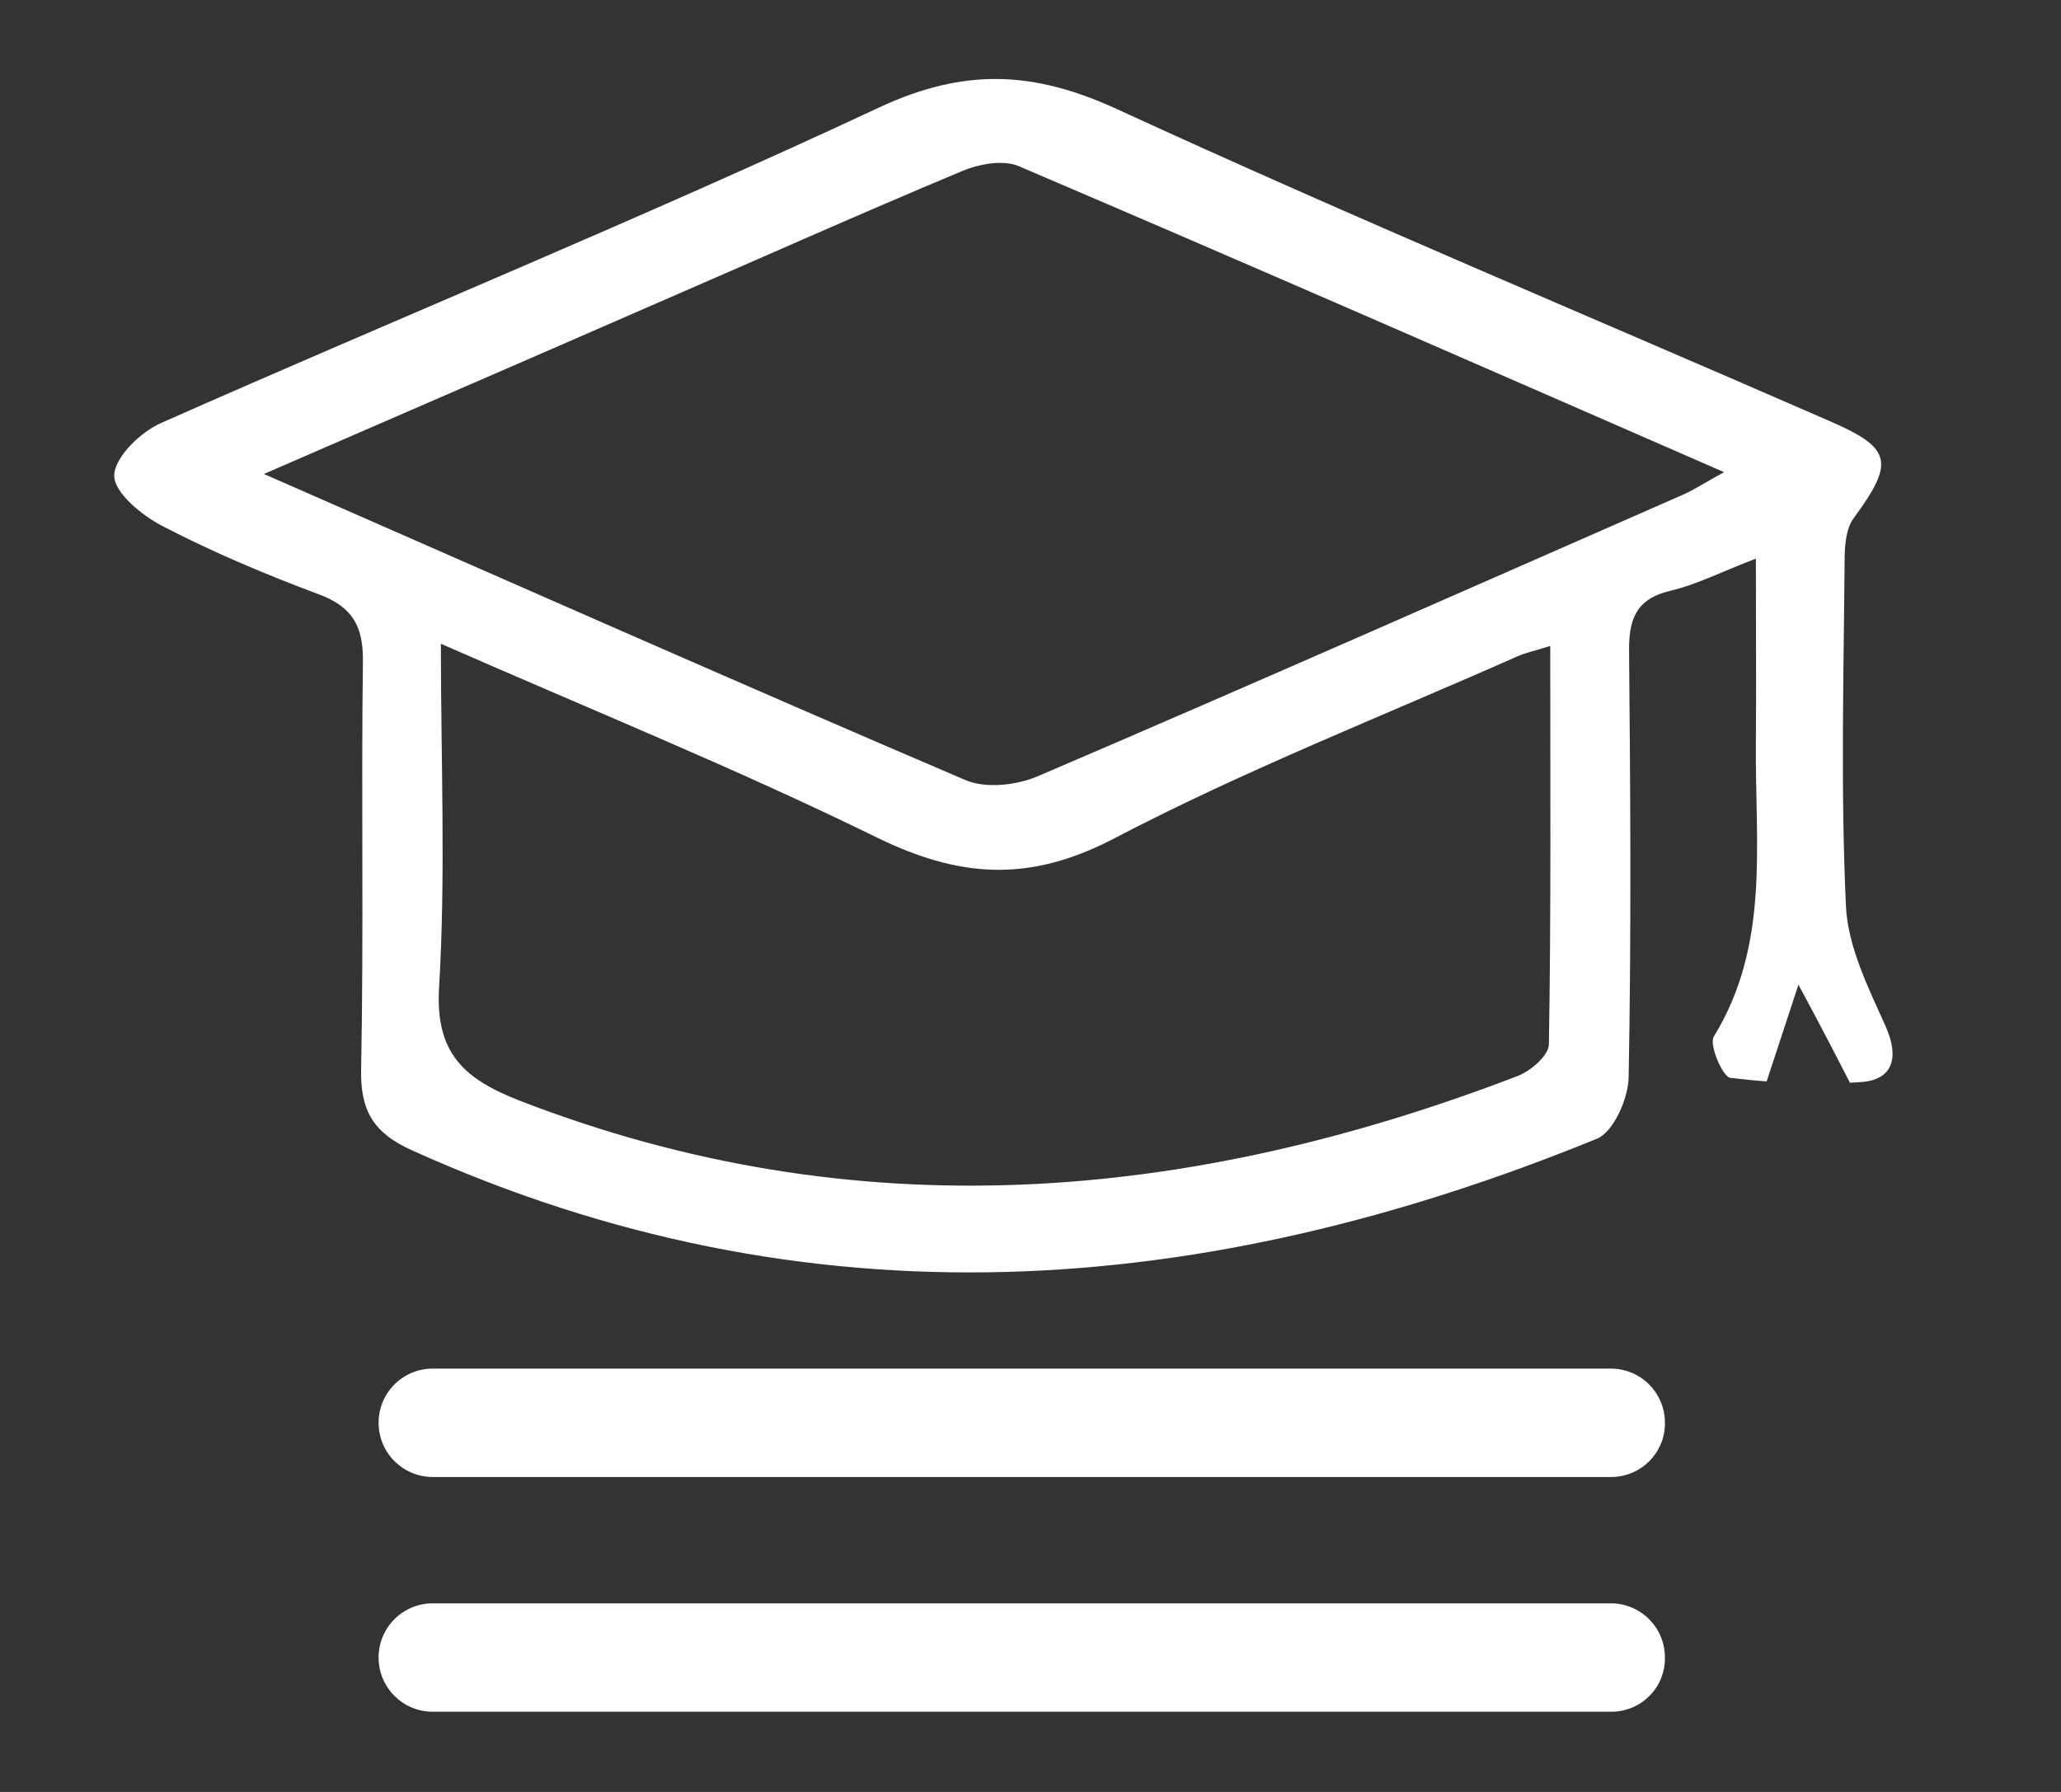 <?xml version="1.0" encoding="utf-8"?>
<!-- Generator: Adobe Illustrator 24.1.1, SVG Export Plug-In . SVG Version: 6.00 Build 0)  -->
<svg version="1.1" id="圖層_1" xmlns="http://www.w3.org/2000/svg" xmlns:xlink="http://www.w3.org/1999/xlink" x="0px" y="0px"
	 viewBox="0 0 46 40" style="enable-background:new 0 0 46 40;" xml:space="preserve">
<rect x="0" y="0" width="46" height="40" fill="#333333" stroke="none"/>
<style type="text/css">
	.st0{fill:#FFFFFF;}
</style>
<path class="st0" d="M40.14,21.98c0,0,0.59,1.09,1.15,2.19c0.1-0.01,0.2-0.01,0.3-0.02c0.66-0.07,0.8-0.55,0.5-1.23
	c-0.39-0.87-0.85-1.79-0.89-2.7c-0.12-2.56-0.05-5.14-0.03-7.71c0-0.32,0.03-0.71,0.2-0.94c0.91-1.24,0.87-1.56-0.51-2.16
	C35.55,7.09,30.2,4.86,24.94,2.44c-1.87-0.86-3.41-0.93-5.32-0.04C14.34,4.87,8.93,7.08,3.6,9.44c-0.46,0.2-1.05,0.77-1.05,1.18
	c0,0.38,0.62,0.89,1.09,1.13c1.12,0.58,2.28,1.07,3.46,1.51c0.76,0.28,1.01,0.71,1,1.5c-0.04,3.03,0.02,6.07-0.04,9.1
	c-0.02,0.93,0.27,1.43,1.14,1.82c8.86,4,17.67,3.32,26.44-0.26c0.37-0.15,0.7-0.89,0.71-1.37c0.06-3.16,0.04-6.32,0.01-9.48
	c-0.01-0.72,0.13-1.19,0.91-1.38c0.6-0.14,1.16-0.43,1.92-0.72c0,1.56,0.01,2.86,0,4.16c-0.02,2.21,0.32,4.46-0.94,6.51
	c-0.11,0.18,0.2,0.9,0.37,0.92c0.27,0.03,0.54,0.06,0.81,0.08L40.14,21.98z M34.57,23.31c0,0.25-0.41,0.6-0.7,0.71
	c-7.35,2.82-14.76,3.46-22.27,0.55c-1.23-0.48-1.89-1.05-1.8-2.53c0.15-2.51,0.04-5.04,0.04-7.67c3.32,1.46,6.58,2.78,9.72,4.32
	c1.84,0.9,3.39,1.02,5.28,0.04c2.92-1.53,6.01-2.74,9.03-4.08c0.18-0.08,0.38-0.12,0.73-0.23C34.6,17.45,34.62,20.38,34.57,23.31z
	 M37.57,11.04c-4.79,2.1-9.58,4.22-14.39,6.28c-0.48,0.21-1.18,0.29-1.64,0.09c-5.12-2.19-10.22-4.45-15.65-6.83
	c3.06-1.33,5.86-2.54,8.65-3.76c2.31-1,4.61-2.03,6.93-3c0.38-0.16,0.92-0.26,1.27-0.11c5.2,2.22,10.38,4.49,15.74,6.83
	C38.09,10.75,37.84,10.92,37.57,11.04z"/>
<path class="st0" d="M35.96,32.97H9.66c-0.67,0-1.21-0.54-1.21-1.21v0c0-0.67,0.54-1.21,1.21-1.21h26.29c0.67,0,1.21,0.54,1.21,1.21
	v0C37.17,32.42,36.63,32.97,35.96,32.97z"/>
<path class="st0" d="M35.96,38.21H9.66c-0.67,0-1.21-0.54-1.21-1.21l0,0c0-0.67,0.54-1.21,1.21-1.21h26.29
	c0.67,0,1.21,0.54,1.21,1.21l0,0C37.17,37.67,36.63,38.21,35.96,38.21z"/>
</svg>
